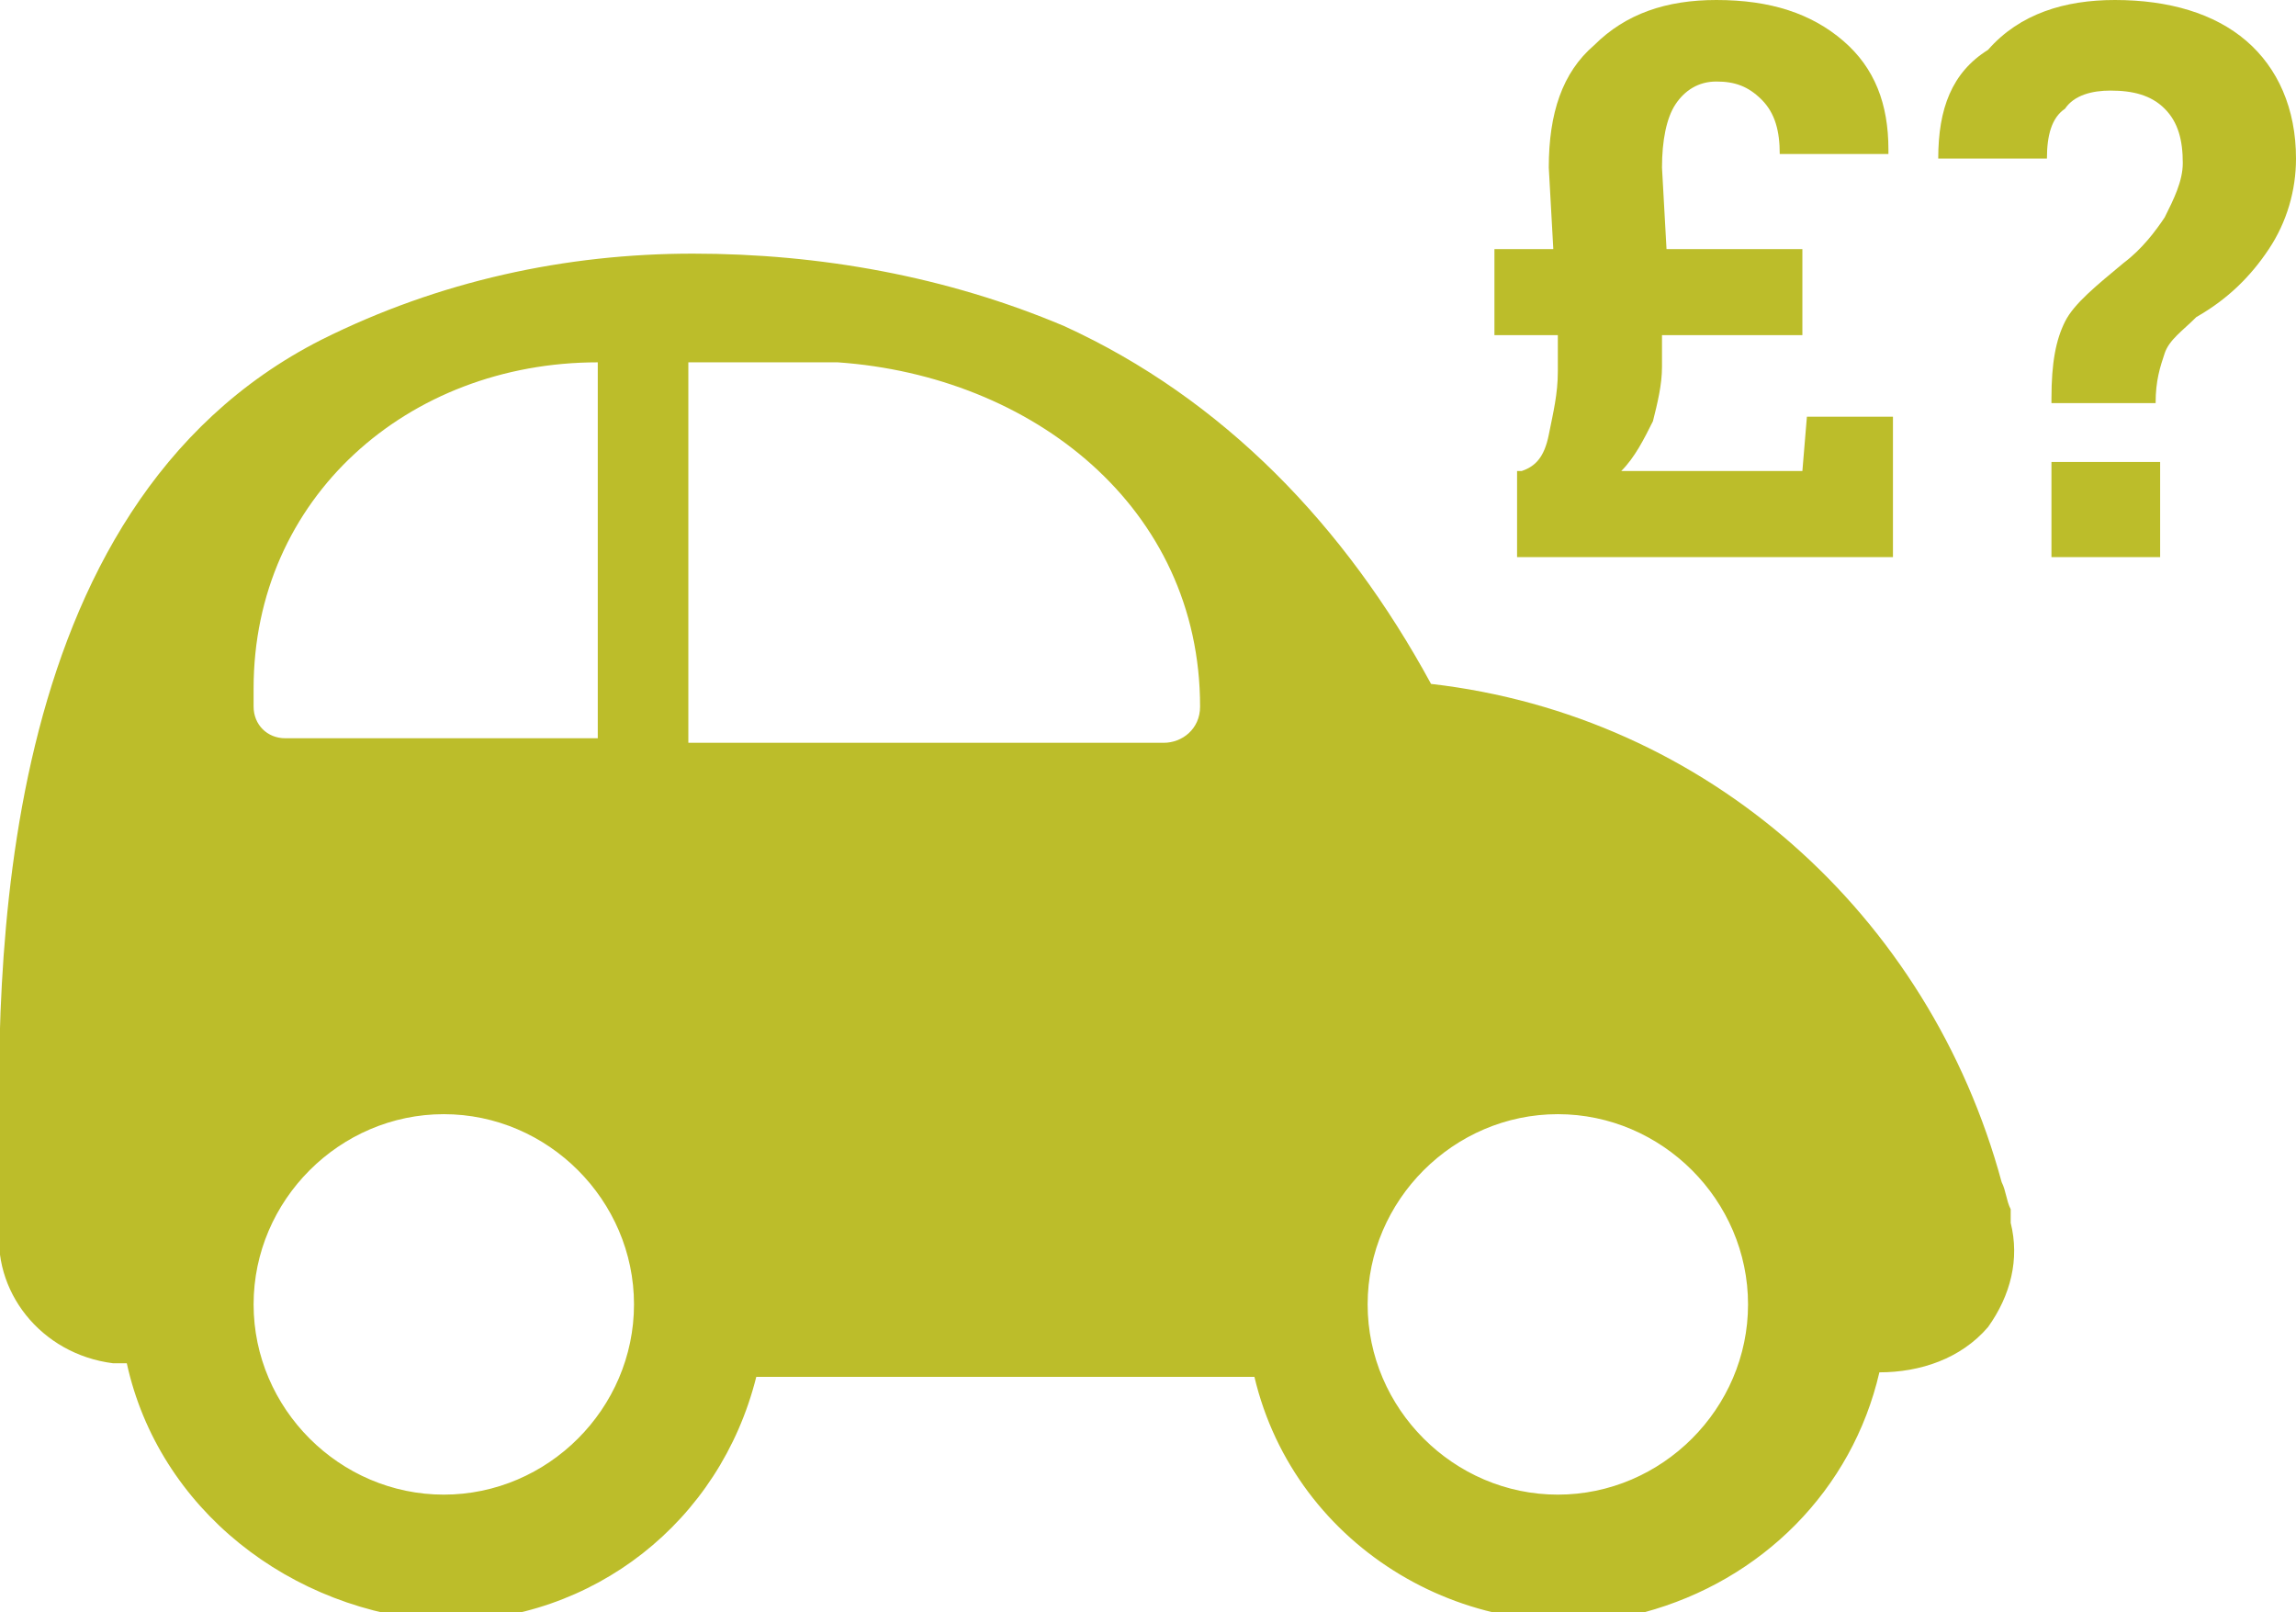 <?xml version="1.0" encoding="utf-8"?>
<!-- Generator: Adobe Illustrator 23.0.4, SVG Export Plug-In . SVG Version: 6.00 Build 0)  -->
<svg version="1.1" id="Layer_1" xmlns="http://www.w3.org/2000/svg" xmlns:xlink="http://www.w3.org/1999/xlink" x="0px" y="0px"
	 viewBox="0 0 50.7 35.6" style="enable-background:new 0 0 50.7 35.6;" xml:space="preserve">
<style type="text/css">
	.st0{fill:#F6F5F2;}
	.st1{fill:#F6F5F4;}
	.st2{filter:url(#Adobe_OpacityMaskFilter);}
	.st3{opacity:1.000000e-02;mask:url(#SVGID_1_);}
	.st4{fill:#6A6665;}
	.st5{filter:url(#Adobe_OpacityMaskFilter_1_);}
	.st6{opacity:1.000000e-02;mask:url(#SVGID_2_);}
	.st7{fill:#C6C6C6;}
	.st8{fill-rule:evenodd;clip-rule:evenodd;fill:#1E355E;}
	.st9{fill:#4E4D4D;}
	.st10{fill:#A8A6A6;}
	.st11{fill:none;stroke:#C5C5C4;stroke-miterlimit:10;}
	.st12{fill:none;stroke:#858585;}
	.st13{fill:none;stroke:#A8A6A6;stroke-miterlimit:10;}
	.st14{fill:#1C345E;}
	.st15{fill:#1D345F;}
	.st16{fill:#23315A;}
	.st17{fill:none;stroke:#C5C5C4;stroke-width:0.5;stroke-miterlimit:10;}
	.st18{fill-rule:evenodd;clip-rule:evenodd;fill:#FECF02;}
	.st19{fill:#FFFFFF;}
	.st20{fill:#FAFAFA;}
	.st21{filter:url(#Adobe_OpacityMaskFilter_2_);}
	.st22{opacity:1.000000e-02;mask:url(#SVGID_3_);}
	.st23{fill:#A8A41B;}
	.st24{fill:#BCBD2A;}
	.st25{fill:#3C3C3B;}
	.st26{fill:#EDEDED;}
	.st27{fill:#575756;}
	.st28{fill:#878787;}
	.st29{clip-path:url(#SVGID_5_);fill:#BCBD2A;}
	.st30{opacity:0.5;clip-path:url(#SVGID_5_);fill:#D0CF38;}
	.st31{opacity:0.37;clip-path:url(#SVGID_5_);fill:#D0CF38;}
	.st32{fill:none;stroke:#FFFFFF;stroke-width:3;stroke-miterlimit:10;}
	.st33{fill-rule:evenodd;clip-rule:evenodd;fill:#FFFFFF;}
	.st34{enable-background:new    ;}
	.st35{clip-path:url(#SVGID_7_);fill:#BCBD2A;}
	.st36{opacity:0.5;clip-path:url(#SVGID_7_);fill:#D0CF38;}
	.st37{opacity:0.37;clip-path:url(#SVGID_7_);fill:#D0CF38;}
	.st38{fill:#D8D555;}
	.st39{fill:#D1AA81;}
	.st40{fill:#83858E;}
	.st41{fill:#B74792;}
	.st42{fill:#FCBF01;}
	.st43{fill:#76777C;}
	.st44{fill:#393C3F;}
	.st45{fill:#EAD38A;}
	.st46{fill:#E2C77B;}
	.st47{fill:#313340;}
	.st48{fill:#CFC7C4;}
	.st49{fill:#E74748;}
	.st50{fill:#F9DB62;}
	.st51{fill:#F9D641;}
	.st52{fill:#FFD222;}
	.st53{fill:#4A5C7E;}
	.st54{fill:#FDD636;}
	.st55{fill:#FFE269;}
	.st56{fill:#FAD22B;}
	.st57{fill:#AFAC25;}
	.st58{fill:#95901D;}
	.st59{opacity:0.6;fill:#F3F3F4;}
	.st60{fill:#24644D;}
	.st61{fill:#317E67;}
	.st62{fill:#4EB797;}
	.st63{fill:#EFEFEF;}
	.st64{fill:#D0CF38;}
	.st65{clip-path:url(#SVGID_9_);fill:#BCBD2A;}
	.st66{opacity:0.5;clip-path:url(#SVGID_9_);fill:#D0CF38;}
	.st67{opacity:0.37;clip-path:url(#SVGID_9_);fill:#D0CF38;}
	.st68{fill:none;stroke:#DADADA;stroke-miterlimit:10;}
	.st69{fill:none;stroke:#808080;stroke-width:2;stroke-miterlimit:10;}
	.st70{fill:none;stroke:#808080;stroke-miterlimit:10;}
	.st71{fill:none;stroke:#808080;stroke-miterlimit:10;stroke-dasharray:4.918,4.918;}
	.st72{fill:none;stroke:#808080;stroke-miterlimit:10;stroke-dasharray:4.968,4.968;}
	.st73{fill:none;stroke:#1D345F;stroke-miterlimit:10;}
	.st74{fill:#808080;}
	.st75{fill:none;stroke:#808080;stroke-miterlimit:10;stroke-dasharray:5;}
	.st76{fill:#FECF02;}
	.st77{fill:#8E881F;}
	.st78{fill:#3B4C72;}
	.st79{fill:#333C53;}
	.st80{fill:#A8DBF1;}
	.st81{opacity:0.8;clip-path:url(#SVGID_11_);fill-rule:evenodd;clip-rule:evenodd;fill:#DFF1FA;}
	.st82{opacity:0.8;fill-rule:evenodd;clip-rule:evenodd;fill:#DFF1FA;}
	.st83{fill-rule:evenodd;clip-rule:evenodd;fill:#333C53;}
	.st84{fill-rule:evenodd;clip-rule:evenodd;fill:#A8DBF1;}
	.st85{fill-rule:evenodd;clip-rule:evenodd;fill:#DFF1FA;}
	.st86{fill-rule:evenodd;clip-rule:evenodd;fill:#3B4C72;}
	.st87{opacity:0.8;}
	.st88{clip-path:url(#SVGID_13_);fill-rule:evenodd;clip-rule:evenodd;fill:#DFF1FA;}
	.st89{clip-path:url(#SVGID_15_);fill-rule:evenodd;clip-rule:evenodd;fill:#DFF1FA;}
	.st90{clip-path:url(#SVGID_17_);fill-rule:evenodd;clip-rule:evenodd;fill:#DFF1FA;}
	.st91{fill:none;stroke:#3B4C72;stroke-width:3;stroke-miterlimit:10;}
	.st92{fill:#89811E;}
	.st93{opacity:0.6;fill:#AFAC25;}
	.st94{clip-path:url(#SVGID_19_);}
	.st95{clip-path:url(#SVGID_21_);fill-rule:evenodd;clip-rule:evenodd;fill:#DFF1FA;}
	.st96{fill:none;stroke:#3B4C72;stroke-width:2;stroke-miterlimit:10;}
	.st97{clip-path:url(#SVGID_23_);}
	.st98{opacity:0.4;fill:#AFAC25;}
	.st99{fill:#1C2645;}
	.st100{filter:url(#Adobe_OpacityMaskFilter_3_);}
	.st101{opacity:1.000000e-02;mask:url(#SVGID_24_);}
	.st102{filter:url(#Adobe_OpacityMaskFilter_4_);}
	.st103{opacity:1.000000e-02;mask:url(#SVGID_25_);}
	.st104{filter:url(#Adobe_OpacityMaskFilter_5_);}
	.st105{opacity:1.000000e-02;mask:url(#SVGID_26_);}
	.st106{clip-path:url(#SVGID_28_);fill:#BCBD2A;}
	.st107{opacity:0.5;clip-path:url(#SVGID_28_);fill:#D0CF38;}
	.st108{opacity:0.37;clip-path:url(#SVGID_28_);fill:#D0CF38;}
	.st109{opacity:0.8;clip-path:url(#SVGID_30_);fill-rule:evenodd;clip-rule:evenodd;fill:#DFF1FA;}
	.st110{clip-path:url(#SVGID_32_);fill-rule:evenodd;clip-rule:evenodd;fill:#DFF1FA;}
	.st111{clip-path:url(#SVGID_34_);fill-rule:evenodd;clip-rule:evenodd;fill:#DFF1FA;}
	.st112{clip-path:url(#SVGID_36_);fill-rule:evenodd;clip-rule:evenodd;fill:#DFF1FA;}
	.st113{clip-path:url(#SVGID_38_);}
	.st114{fill-rule:evenodd;clip-rule:evenodd;fill:#1D345F;}
</style>
<g>
	<g id="path-88_18_">
		<path class="st24" d="M2.8,30.1c-0.1,0-0.2,0-0.3,0C0.9,29.9-0.2,28.5,0,27c0-0.3,0-0.6,0-1c-0.1-4.5-0.2-14.8,7.1-18.5
			c2.6-1.3,5.4-1.9,8.2-1.9c2.8,0,5.6,0.5,8.2,1.6c3.5,1.6,6.2,4.4,8.1,7.9c6.1,0.7,11,5.1,12.6,11c0.1,0.2,0.1,0.4,0.2,0.6l0,0.3
			c0.2,0.8,0,1.6-0.5,2.3c-0.6,0.7-1.5,1-2.4,1c-0.6,2.6-2.6,4.6-5.2,5.3c-3.8,0.9-7.7-1.4-8.6-5.2l-11,0c-0.8,3.2-3.6,5.4-6.9,5.4
			C6.4,35.6,3.5,33.3,2.8,30.1z M5.6,28.8L5.6,28.8c0,2.3,1.9,4.2,4.2,4.2c2.3,0,4.2-1.9,4.2-4.2s-1.9-4.2-4.2-4.2
			C7.5,24.6,5.6,26.5,5.6,28.8z M30.2,28.8c0,2.3,1.9,4.2,4.2,4.2s4.2-1.9,4.2-4.2s-1.9-4.2-4.2-4.2C32.1,24.6,30.2,26.5,30.2,28.8z
			 M13.2,8C9,8,5.6,11,5.6,15.2v0.4c0,0.4,0.3,0.7,0.7,0.7h6.9L13.2,8L13.2,8z M15.2,8v8.4h10.5c0.4,0,0.8-0.3,0.8-0.8
			c0-4.4-3.7-7.3-8-7.6H15.2z"/>
	</g>
	<g>
		<path class="st24" d="M36.7,7.4l0,0.7c0,0.4-0.1,0.8-0.2,1.2c-0.2,0.4-0.4,0.8-0.7,1.1h4l0.1-1.2h1.9v3.1h-8.3v-1.9h0.1
			c0.3-0.1,0.5-0.3,0.6-0.8c0.1-0.5,0.2-0.9,0.2-1.4l0-0.8h-1.4V5.5h1.3l-0.1-1.8c0-1.2,0.3-2.1,1-2.7c0.7-0.7,1.6-1,2.7-1
			c1.2,0,2.1,0.3,2.8,0.9c0.7,0.6,1,1.4,1,2.4l0,0.1h-2.4c0-0.5-0.1-0.9-0.4-1.2c-0.3-0.3-0.6-0.4-1-0.4c-0.4,0-0.7,0.2-0.9,0.5
			c-0.2,0.3-0.3,0.8-0.3,1.4l0.1,1.8h3v1.9H36.7z"/>
		<path class="st24" d="M45.3,8.8c0-0.8,0.1-1.3,0.3-1.7c0.2-0.4,0.7-0.8,1.3-1.3c0.4-0.3,0.7-0.7,0.9-1c0.2-0.4,0.4-0.8,0.4-1.2
			c0-0.5-0.1-0.9-0.4-1.2c-0.3-0.3-0.7-0.4-1.2-0.4c-0.4,0-0.8,0.1-1,0.4c-0.3,0.2-0.4,0.6-0.4,1.1h-2.4l0,0c0-1.1,0.3-1.9,1.1-2.4
			C44.6,0.3,45.6,0,46.7,0c1.2,0,2.2,0.3,2.9,0.9c0.7,0.6,1.1,1.5,1.1,2.6c0,0.7-0.2,1.4-0.6,2c-0.4,0.6-0.9,1.1-1.6,1.5
			c-0.3,0.3-0.6,0.5-0.7,0.8c-0.1,0.3-0.2,0.6-0.2,1.1H45.3z M47.7,12.3h-2.4v-2.1h2.4V12.3z"/>
	</g>
</g>
</svg>
